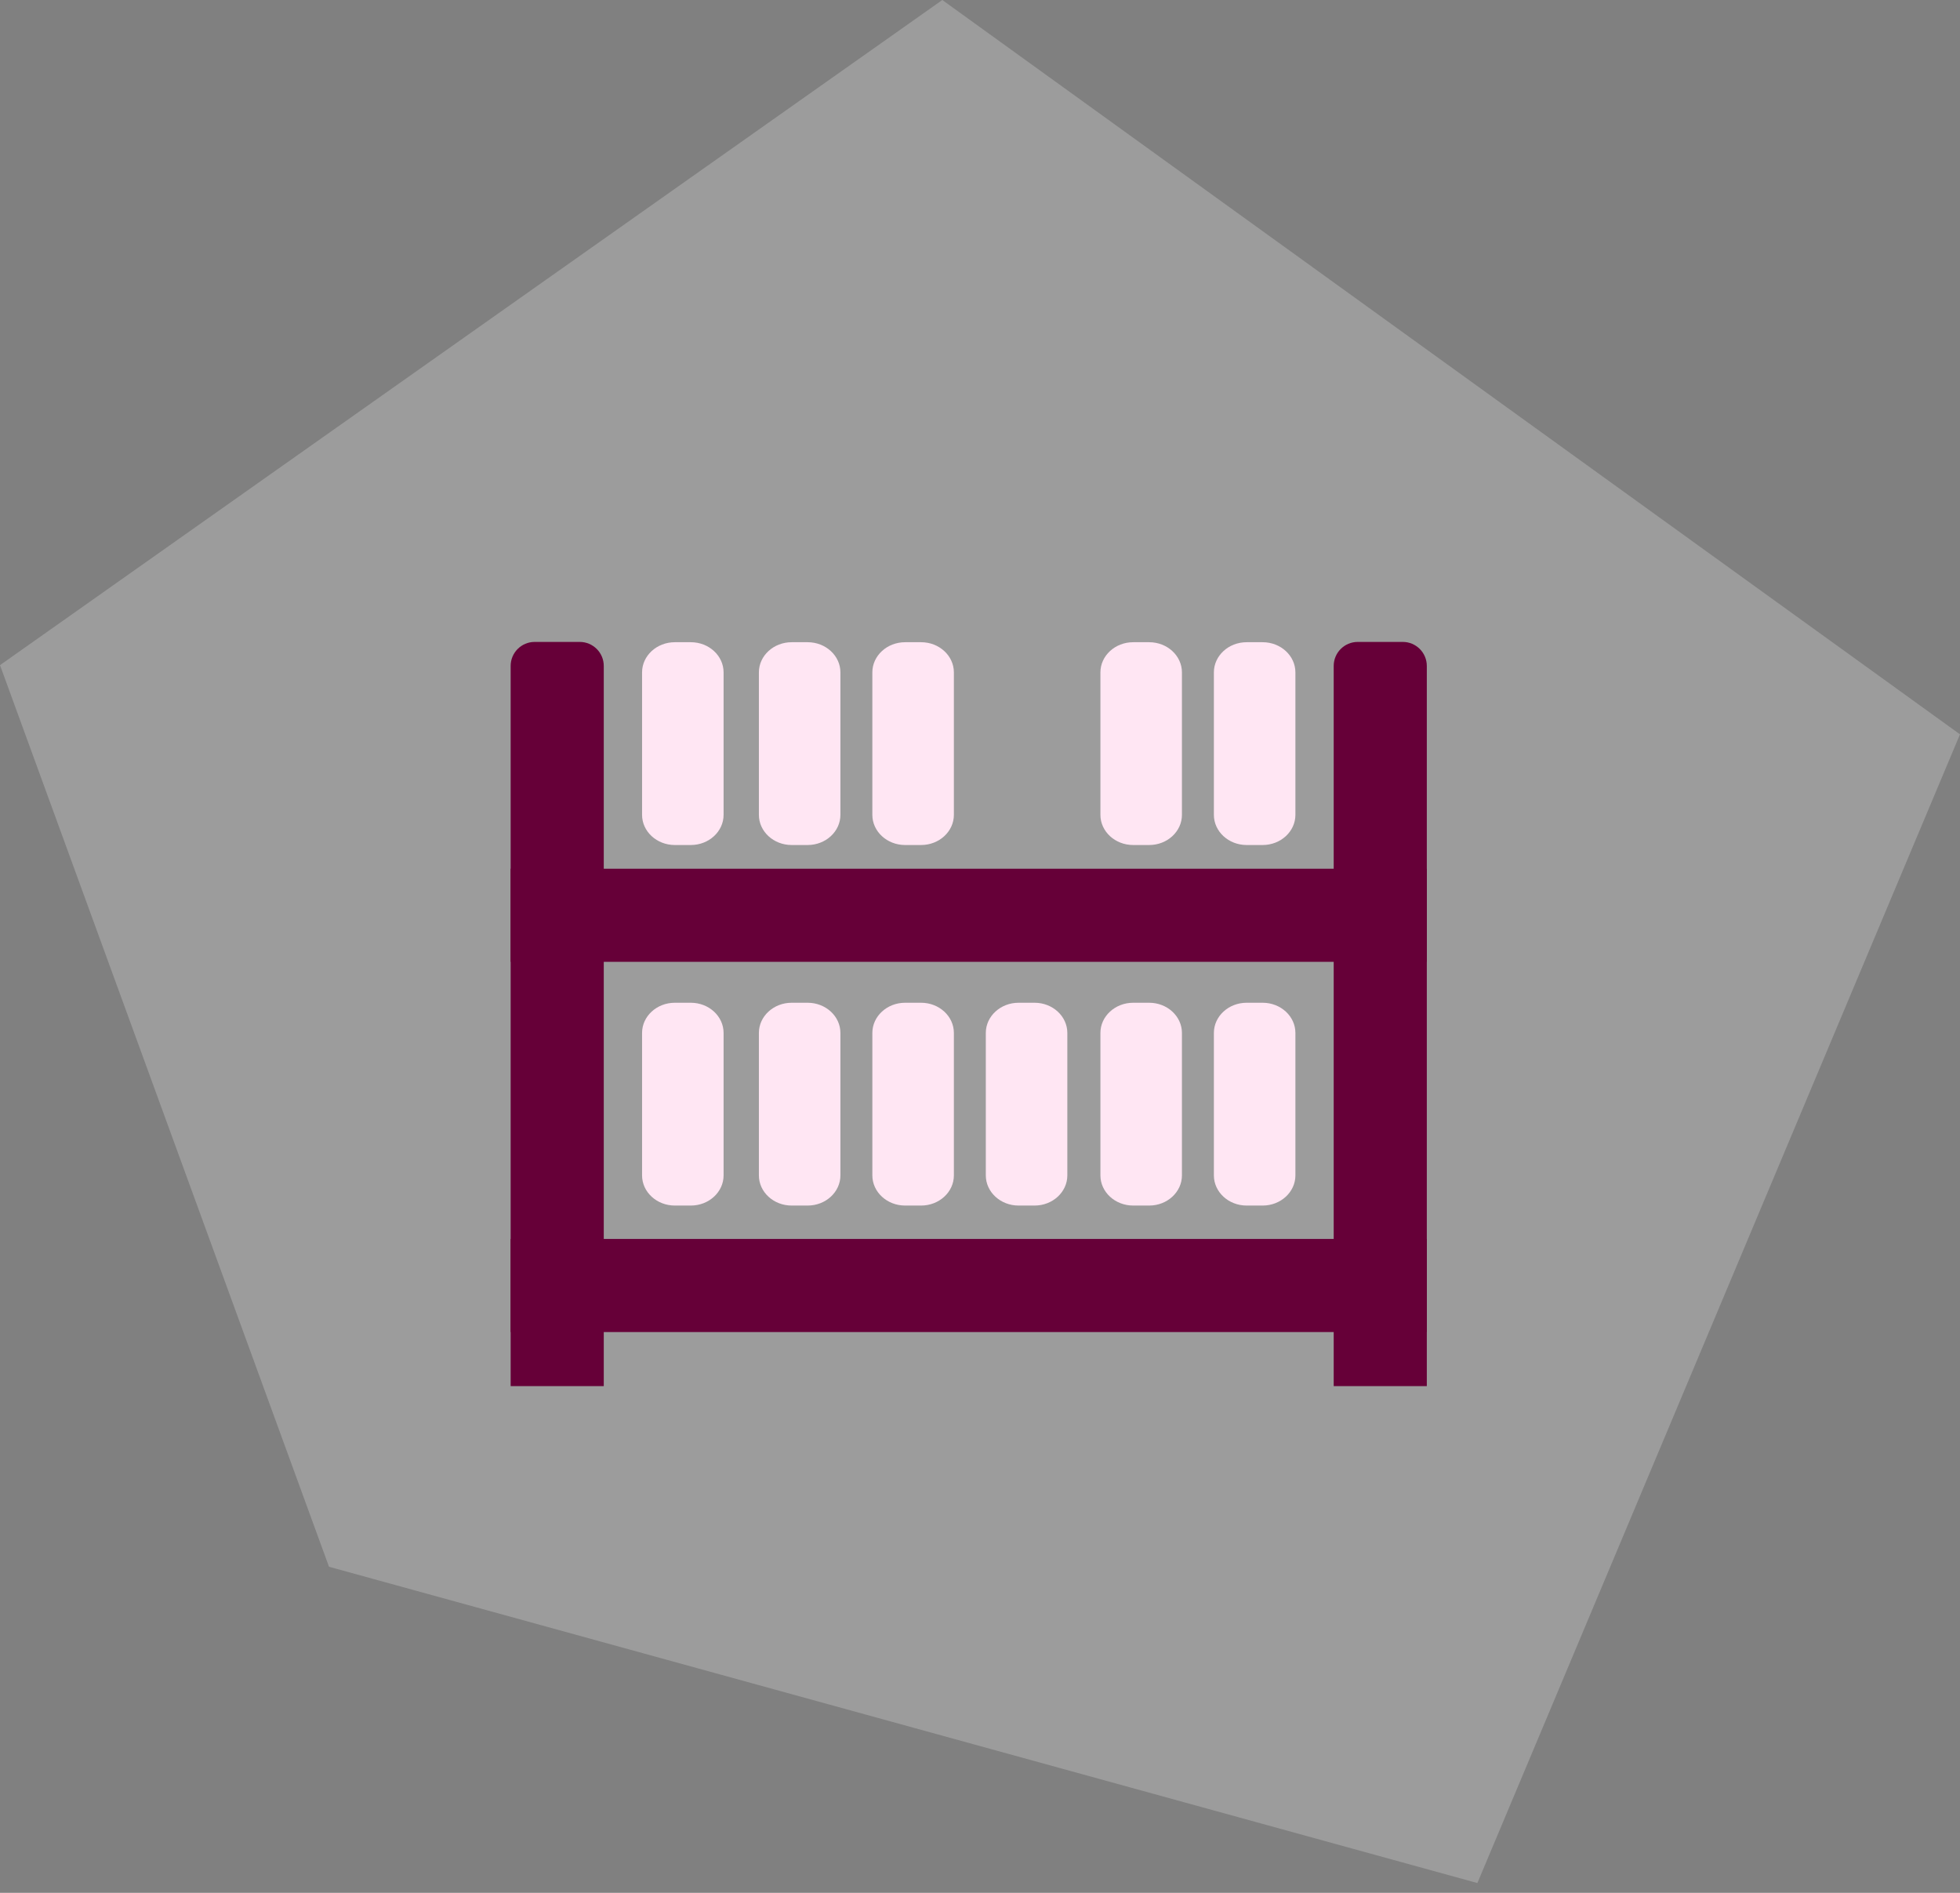 <?xml version="1.0" encoding="UTF-8"?> <svg xmlns="http://www.w3.org/2000/svg" width="174" height="168" viewBox="0 0 174 168" fill="none"><rect x="0" y="0" width="174" height="168" fill="#808080" stroke="none"/> <path d="M83.654 0L0 59.035L29.207 139.059L131.156 167.132L174 65.177L83.654 0Z" fill="white" fill-opacity="0.22"></path> <path d="M45.333 59.107C45.333 57.929 46.288 56.974 47.466 56.974H51.466C52.645 56.974 53.6 57.929 53.6 59.107V123.025H45.333V59.107Z" fill="#660038"></path> <path d="M126.666 77.103V85.368L45.333 85.368L45.333 77.103L126.666 77.103Z" fill="#660038"></path> <path d="M126.666 109.962V118.227L45.333 118.227L45.333 109.962L126.666 109.962Z" fill="#660038"></path> <path d="M118.4 59.107C118.4 57.929 119.355 56.974 120.533 56.974H124.533C125.711 56.974 126.666 57.929 126.666 59.107V123.025H118.4V59.107Z" fill="#660038"></path> <path d="M57 91.679C57 90.2 58.303 89 59.91 89H61.328C62.934 89 64.237 90.2 64.237 91.679V104.32C64.237 105.8 62.934 107 61.328 107H59.91C58.303 107 57 105.8 57 104.32V91.679Z" fill="#FFE6F3"></path> <path d="M67.371 91.679C67.371 90.2 68.674 89 70.281 89H71.698C73.305 89 74.608 90.2 74.608 91.679V104.32C74.608 105.8 73.305 107 71.698 107H70.281C68.674 107 67.371 105.8 67.371 104.32V91.679Z" fill="#FFE6F3"></path> <path d="M77.444 91.68C77.444 90.2 78.746 89 80.353 89H81.771C83.378 89 84.681 90.2 84.681 91.68V104.321C84.681 105.8 83.378 107 81.771 107H80.353C78.746 107 77.444 105.8 77.444 104.321V91.68Z" fill="#FFE6F3"></path> <path d="M87.516 91.68C87.516 90.2 88.819 89 90.426 89H91.844C93.451 89 94.753 90.2 94.753 91.68V104.321C94.753 105.8 93.451 107 91.844 107H90.426C88.819 107 87.516 105.8 87.516 104.321V91.68Z" fill="#FFE6F3"></path> <path d="M97.69 91.68C97.69 90.2 98.993 89 100.6 89H102.018C103.625 89 104.927 90.2 104.927 91.68V104.321C104.927 105.8 103.625 107 102.018 107H100.6C98.993 107 97.69 105.8 97.69 104.321V91.68Z" fill="#FFE6F3"></path> <path d="M107.763 91.68C107.763 90.2 109.065 89 110.673 89H112.09C113.697 89 115 90.2 115 91.68V104.321C115 105.8 113.697 107 112.09 107H110.673C109.065 107 107.763 105.8 107.763 104.321V91.68Z" fill="#FFE6F3"></path> <path d="M57 59.679C57 58.2 58.303 57 59.91 57H61.328C62.934 57 64.237 58.2 64.237 59.679V72.32C64.237 73.8 62.934 75 61.328 75H59.91C58.303 75 57 73.8 57 72.32V59.679Z" fill="#FFE6F3"></path> <path d="M67.371 59.679C67.371 58.2 68.674 57 70.281 57H71.698C73.305 57 74.608 58.2 74.608 59.679V72.32C74.608 73.8 73.305 75 71.698 75H70.281C68.674 75 67.371 73.8 67.371 72.32V59.679Z" fill="#FFE6F3"></path> <path d="M77.443 59.679C77.443 58.2 78.746 57 80.353 57H81.771C83.378 57 84.681 58.2 84.681 59.679V72.321C84.681 73.8 83.378 75 81.771 75H80.353C78.746 75 77.443 73.8 77.443 72.321V59.679Z" fill="#FFE6F3"></path> <path d="M97.69 59.679C97.69 58.2 98.993 57 100.6 57H102.018C103.625 57 104.927 58.2 104.927 59.679V72.321C104.927 73.8 103.625 75 102.018 75H100.6C98.993 75 97.69 73.8 97.69 72.321V59.679Z" fill="#FFE6F3"></path> <path d="M107.763 59.679C107.763 58.2 109.065 57 110.673 57H112.09C113.697 57 115 58.2 115 59.679V72.321C115 73.8 113.697 75 112.09 75H110.673C109.065 75 107.763 73.8 107.763 72.321V59.679Z" fill="#FFE6F3"></path> </svg> 